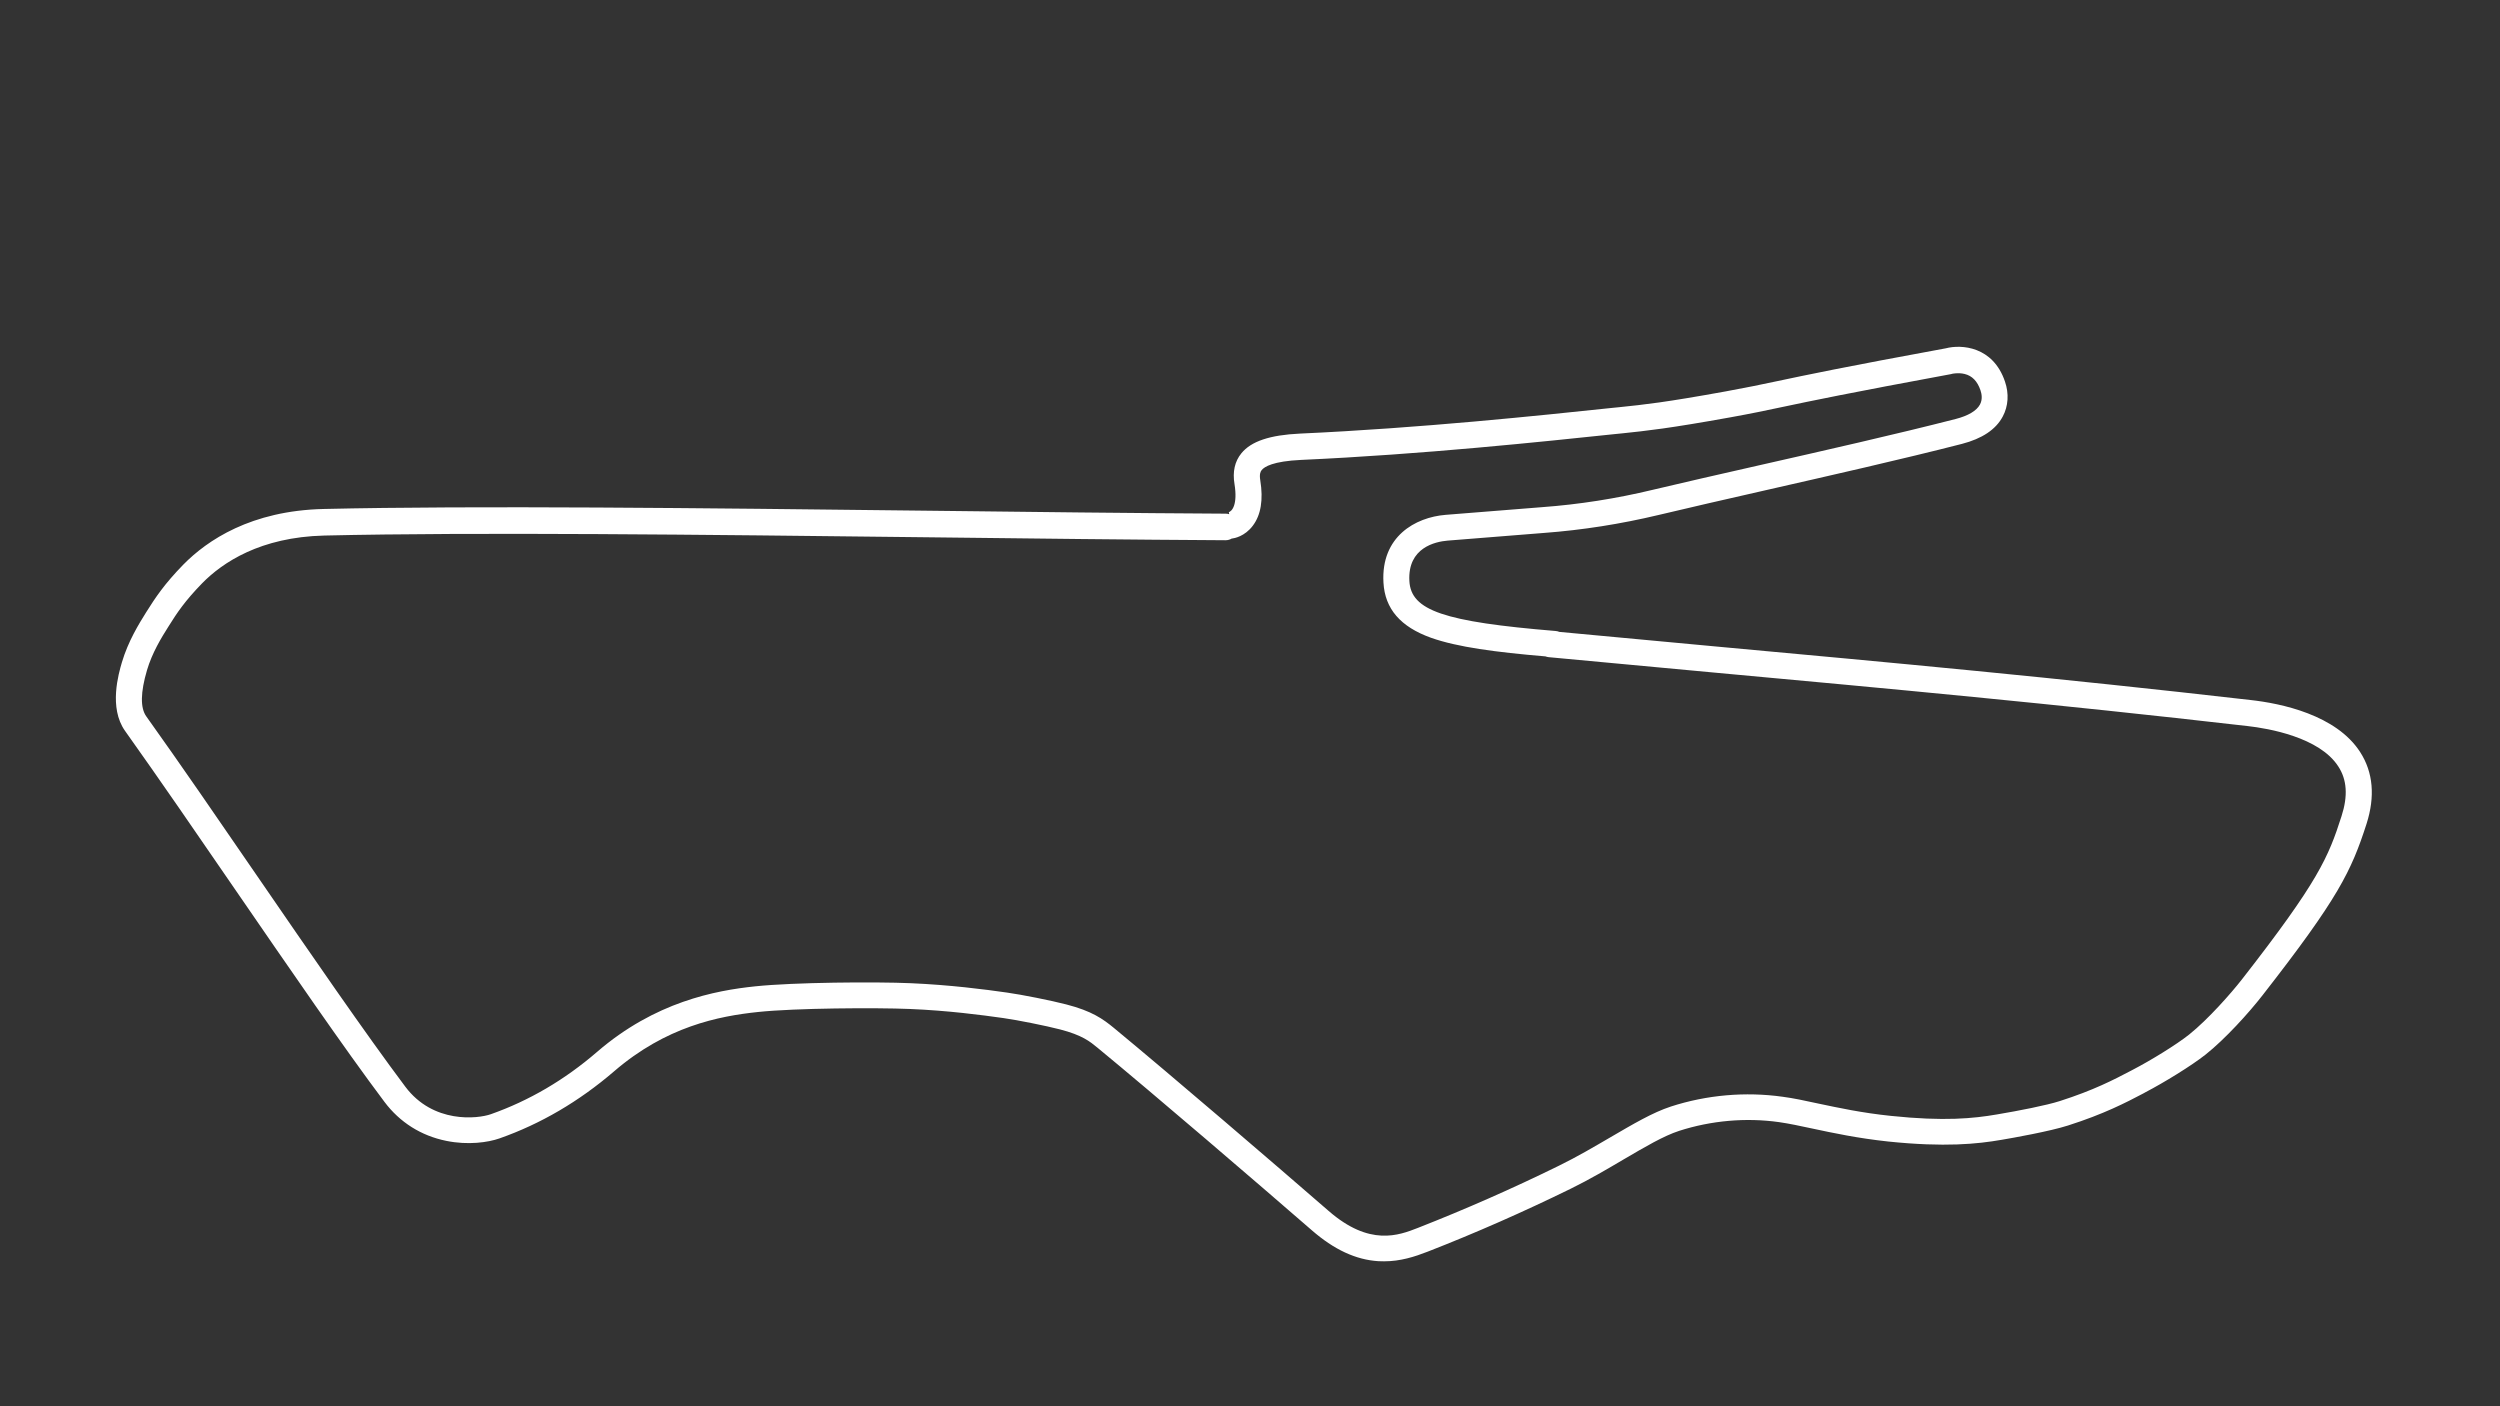 <?xml version="1.0" encoding="utf-8"?>
<!-- Generator: Adobe Illustrator 24.0.1, SVG Export Plug-In . SVG Version: 6.00 Build 0)  -->
<svg version="1.1" id="Donnington_Grand_Prix__Config"
	 xmlns="http://www.w3.org/2000/svg" xmlns:xlink="http://www.w3.org/1999/xlink" x="0px" y="0px" viewBox="0 0 1920 1080"
	 style="enable-background:new 0 0 1920 1080;" xml:space="preserve">
<rect x="0" y="0" width="1920" height="1080" fill="#333333" stroke="none"/>
<style type="text/css">
	.st0{fill:#FFFFFF;}
</style>
<title>active</title>
<path class="st0" d="M1812.6,577.6c-18.4-28.6-60.7-37.4-84.3-40c-149.1-17.1-275.5-28.7-409.4-41c-39.4-3.6-80.2-7.4-121.3-11.3
	c-0.9-0.4-1.9-0.6-2.9-0.7c-85.9-7.1-111.1-15.7-112.3-38.4c-1.4-25.7,20-30.2,29.3-31l74-5.9c29.6-2.2,59.2-6.9,88.1-13.8
	c22.2-5.3,50.9-11.9,81.3-18.8c49.6-11.3,105.8-24,151.7-35.8c15.4-4,26-11,31.3-21c4.3-8,4.9-17.6,1.7-26.9
	c-9.2-27.1-33.5-28.6-45.4-25.5c-77.9,14.3-107.7,20.6-129.4,25.2c-13.1,2.8-23.4,4.9-39.7,7.9c-46.9,8.5-62.2,10.1-81.5,12.1
	c-2,0.2-4,0.4-6,0.6c-54.9,5.8-146.9,15.5-239.4,19.7c-23.2,1.1-37.5,5.9-45,15.1c-5.1,6.2-6.9,14.2-5.3,23.7
	c2.5,15.7-1.8,21-4.8,21.7c0.3-0.1,0.5-0.1,0.5-0.1l0.2,1.5c-0.9-0.3-1.8-0.4-2.8-0.4c-70.9-0.4-148.9-1.3-231.4-2.3
	c-169.8-2-345.4-4-461.3-1.3c-55.7,1.3-89.3,24-107.7,42.7c-14.6,15-21.3,25.1-28.6,36.7c-5.5,8.8-13.8,22.2-18.6,38.4
	c-2.5,8.6-10.2,34.8,2.4,52.6c26.2,36.8,56,80.2,84.9,122.3c41,59.6,83.3,121.3,114.4,162.7c11.7,15.6,28.1,26,47.5,29.9
	c16.6,3.4,32,1.2,40.8-1.9c31.6-11.1,61.1-28.4,88-51.5c39.9-34.4,80.1-42.4,110.7-45.6c28.4-3,90.2-3.4,116.5-2.3
	c29.1,1.2,55,4.6,71.9,7c10.7,1.5,32.6,5.9,43.4,8.7c17,4.4,23,9.3,28.7,14c44.1,36.3,122.8,103.9,164.6,140.2
	c17.1,14.9,33.8,22.7,51.2,23.8c1.5,0.1,3,0.1,4.4,0.1c12.5,0,23.4-3.5,33.4-7.4c36.7-14.3,73.7-30.6,109.8-48.3
	c14.7-7.2,28.6-15.4,40.8-22.6c16.4-9.6,30.6-18,42.6-21.9c24.6-7.9,51.1-10.3,76.7-6.7c7.7,1.1,16.1,2.9,25.9,5
	c15.4,3.3,34.6,7.4,58,9.9c43.5,4.5,68.4,1.9,86.9-1.3c8.4-1.4,37.1-6.5,51.1-11c27.6-8.8,44.5-17.6,58-24.7l1.6-0.9
	c14-7.3,35.1-20.2,46.1-28.9c15.1-12,33.2-32,43.7-45.5c58.3-74.7,68.2-95.4,79.9-131.7C1824.2,611.7,1822.6,593.1,1812.6,577.6z
	 M1798.3,626.8c-10.1,31.5-17.6,49.9-76.6,125.5c-8.2,10.5-25.7,30.4-40.4,42.2c-9.9,7.9-29.9,20.1-42.8,26.8l-1.7,0.9
	c-13.5,7.1-28.9,15.1-54.8,23.4c-10.2,3.3-31.7,7.5-48.4,10.3c-18,3.1-40.4,5.4-81.4,1.1c-22.3-2.3-40.2-6.2-55.9-9.5
	c-10.1-2.2-18.9-4.1-27.3-5.2c-28.6-4-58.2-1.4-85.7,7.5c-14.1,4.6-29.1,13.5-46.6,23.7c-12.5,7.3-25.4,14.9-39.5,21.8
	c-35.6,17.5-72,33.5-108.2,47.7c-14.8,5.8-37.1,14.4-68.6-13c-41.9-36.4-120.8-104.1-165-140.6c-8.3-6.8-16.7-12.9-36.5-18
	c-11.5-3-34.1-7.5-45.5-9.1c-17.4-2.5-43.9-5.9-73.9-7.2c-27.5-1.2-89.7-0.7-119.4,2.4c-30.8,3.2-77,11.9-121.6,50.4
	c-24.9,21.5-52.3,37.5-81.5,47.8c-10.2,3.6-44.3,7.4-65.7-21.1c-30.8-41.1-73.1-102.6-113.9-162c-28.9-42.1-58.8-85.7-85.1-122.5
	c-4.6-6.5-4.4-18.4,0.6-35.4c4-13.5,11.1-25,16.4-33.4c6.8-10.9,12.7-19.7,25.9-33.3c15.8-16.1,44.8-35.5,93.8-36.7
	c115.6-2.7,291-0.7,460.6,1.3c82.6,1,160.6,1.9,231.5,2.3c0,0,0,0,0.1,0c1.8,0,3.5-0.5,5-1.4l0,0.1c1.6-0.2,9.7-1.5,16-9.9
	c6.2-8.2,8.1-19.9,5.7-34.8c-0.8-4.9,0.2-6.8,1.1-7.9c2-2.5,8.6-6.8,30.4-7.8c93.1-4.2,185.4-14,240.6-19.8c2.1-0.2,4-0.4,6-0.6
	c19-2,35.3-3.7,83-12.3c16.6-3,27-5.2,40.2-8c21.7-4.6,51.4-10.8,129.3-25.2l0.7-0.2c0,0,4.6-1.1,9.6,0.1c5.8,1.4,9.8,5.5,12.2,12.5
	c1,2.9,1.7,7.1-0.4,11c-2.6,4.8-9,8.6-18.7,11.1c-45.6,11.7-101.7,24.4-151.1,35.6c-30.5,6.9-59.3,13.5-81.6,18.8
	c-27.8,6.7-56.4,11.2-84.9,13.3l-74.1,5.9c-23.2,1.9-49.7,16.6-47.7,52c1.1,20.2,13.1,34,36.5,42.4c20.3,7.2,49.9,11.1,87.9,14.3
	c0.8,0.3,1.6,0.5,2.5,0.6c43.4,4.1,86.3,8,127.8,11.9c133.7,12.3,260,23.9,408.9,41c16.1,1.8,55.3,8.6,69.7,31
	C1802.5,598.8,1803.3,611.3,1798.3,626.8z"/>
</svg>

